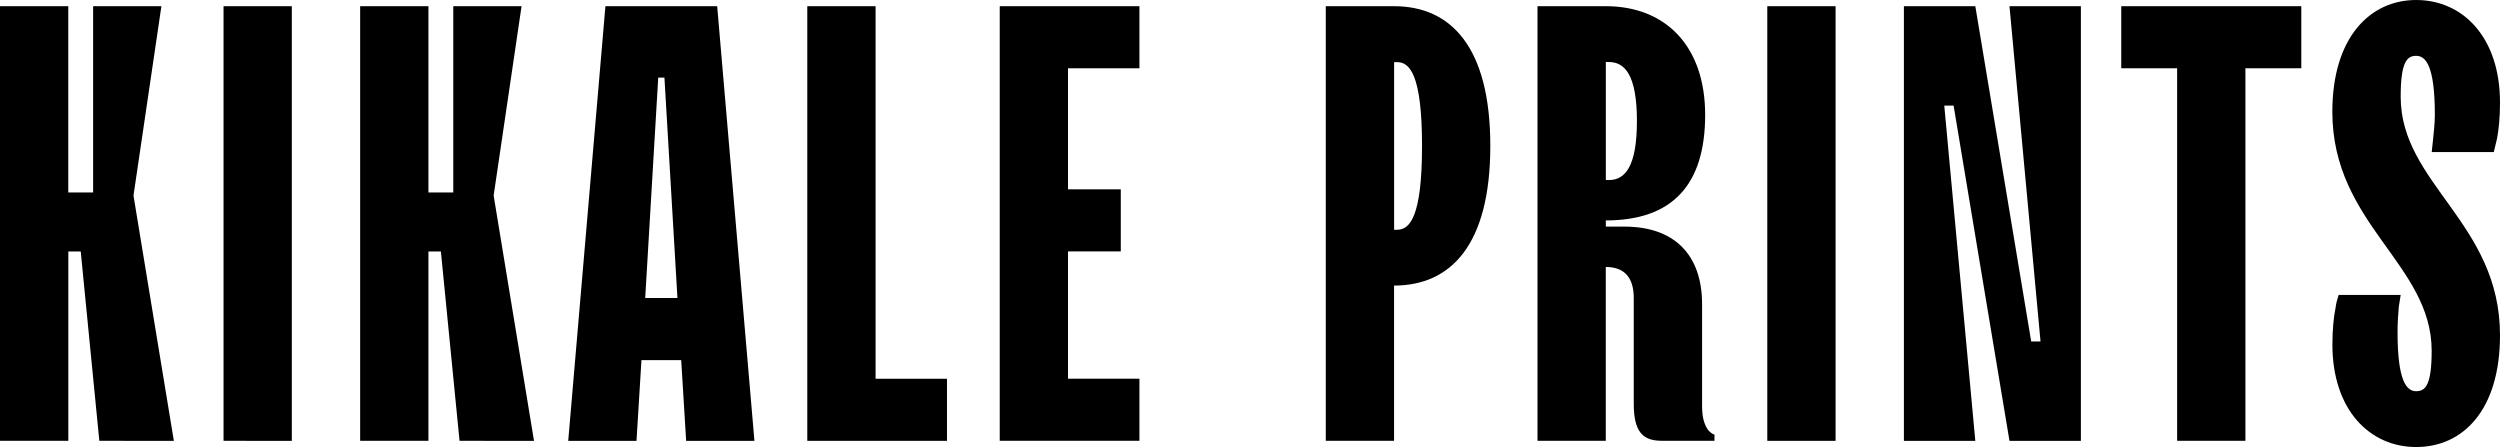 <?xml version="1.0" encoding="utf-8"?>
<!-- Generator: Adobe Illustrator 23.0.1, SVG Export Plug-In . SVG Version: 6.00 Build 0)  -->
<svg version="1.1" id="Isolation_Mode" xmlns="http://www.w3.org/2000/svg" xmlns:xlink="http://www.w3.org/1999/xlink" x="0px"
	 y="0px" viewBox="0 0 480 85.83" style="enable-background:new 0 0 480 85.83;" xml:space="preserve">
<g>
	<path d="M0,1.19h13.11v35.76h4.77V1.19h13.11l-5.36,36.36l7.75,47.09H19.07L15.5,48.28h-2.38v36.36H0V1.19z"/>
	<path d="M42.92,1.19h13.11v83.45H42.92V1.19z"/>
	<path d="M69.15,1.19h13.11v35.76h4.77V1.19h13.11l-5.36,36.36l7.75,47.09H88.23l-3.58-36.36h-2.39v36.36H69.15V1.19z"/>
	<path d="M116.24,1.19h21.46l7.15,83.45h-13.11l-0.95-15.5h-7.63l-0.95,15.5h-13.11L116.24,1.19z M130.07,57.22l-2.5-42.32h-1.19
		l-2.5,42.32H130.07z"/>
	<path d="M155,1.19h13.11v71.53h13.71v11.92H155V1.19z"/>
	<path d="M191.95,1.19h26.82v11.92h-13.71v23.24h10.13v11.92h-10.13v24.44h13.71v11.92h-26.82V1.19z"/>
	<path d="M254.55,1.19h13.11c10.85,0,18.48,7.75,18.48,26.82s-7.63,26.82-18.48,26.82v29.8h-13.11V1.19z M268.26,44.11
		c2.39,0,4.77-2.39,4.77-16.09c0-13.71-2.38-16.09-4.77-16.09h-0.59v32.19H268.26z"/>
	<path d="M295.21,1.19h13.11c11.44,0,19.07,7.63,19.07,20.86c0,13.47-6.32,20.27-19.07,20.27v1.19h3.58c9.54,0,14.9,5.36,14.9,14.9
		v19.67c0,2.39,0.59,3.7,1.19,4.53c0.36,0.36,0.72,0.72,1.19,0.83v1.19h-10.13c-3.7,0-5.37-1.79-5.37-7.15V57.22
		c0-3.93-1.79-5.96-5.37-5.96v33.38h-13.11V1.19z M308.92,34.57c2.98,0,5.37-2.39,5.37-11.33c0-8.94-2.39-11.33-5.37-11.33h-0.6
		v22.65H308.92z"/>
	<path d="M339.32,1.19h13.11v83.45h-13.11V1.19z"/>
	<path d="M365.55,1.19h13.71l10.73,64.37h1.79l-5.96-64.37h13.71v83.45h-13.71l-10.73-64.37h-1.79l5.96,64.37h-13.71V1.19z"/>
	<path d="M418.01,13.11h-10.73V1.19h34.57v11.92h-10.73v71.53h-13.11V13.11z"/>
	<path d="M460.93,56.63l-0.36,2.26c-0.12,1.31-0.24,3.1-0.24,4.89c0,9.54,1.79,11.33,3.57,11.33c1.79,0,2.98-1.19,2.98-7.75
		c0-16.69-19.07-24.32-19.07-45.9C447.81,7.27,454.97,0,463.91,0C472.85,0,480,7.15,480,19.67c0,2.98-0.24,5.24-0.59,7.03l-0.6,2.5
		h-11.92l0.24-2.26c0.12-1.31,0.36-3.1,0.36-4.89c0-9.54-1.79-11.33-3.58-11.33c-1.79,0-2.98,1.19-2.98,7.87
		c0,16.69,19.07,24.2,19.07,45.78c0,14.42-7.15,21.46-16.09,21.46c-8.94,0-16.09-7.15-16.09-19.67c0-2.86,0.24-5.25,0.6-7.03
		c0.12-0.95,0.36-1.79,0.6-2.5H460.93z"/>
</g>
</svg>
